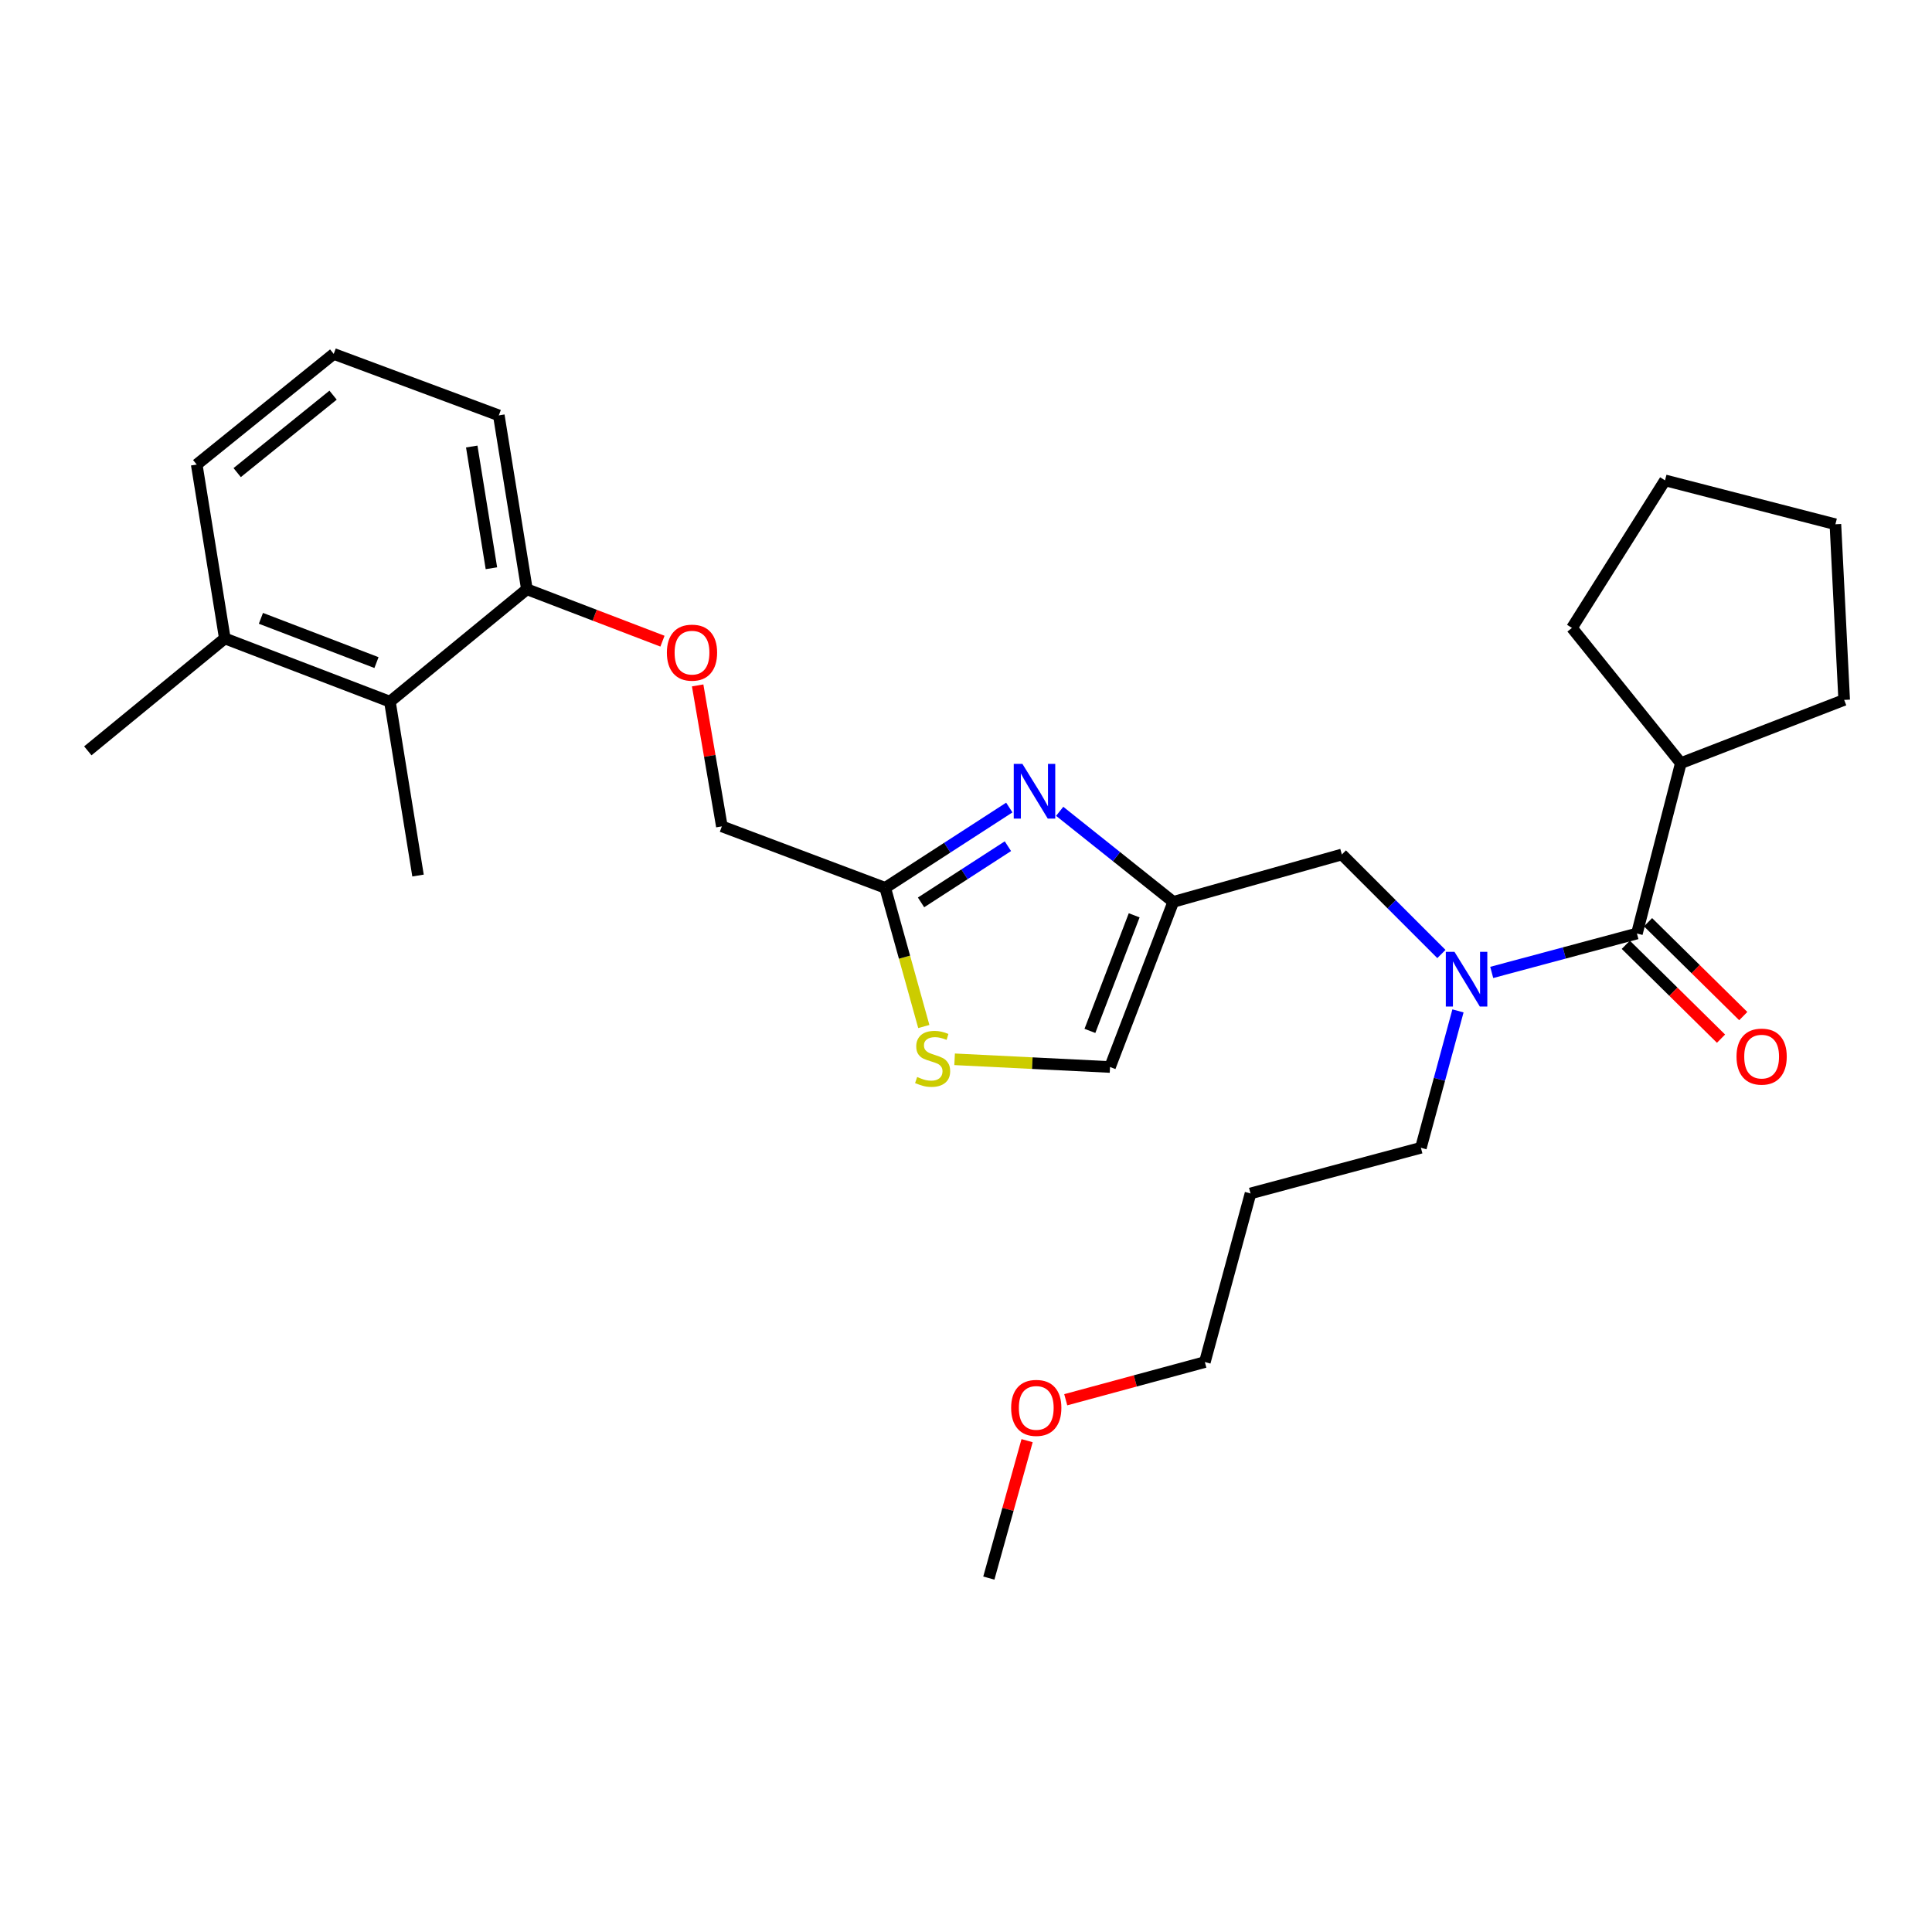 <?xml version='1.0' encoding='iso-8859-1'?>
<svg version='1.1' baseProfile='full'
              xmlns='http://www.w3.org/2000/svg'
                      xmlns:rdkit='http://www.rdkit.org/xml'
                      xmlns:xlink='http://www.w3.org/1999/xlink'
                  xml:space='preserve'
width='1000px' height='1000px' viewBox='0 0 1000 1000'>
<!-- END OF HEADER -->
<rect style='opacity:1.0;fill:#FFFFFF;stroke:none' width='1000' height='1000' x='0' y='0'> </rect>
<path class='bond-0' d='M 869.995,395.002 L 954.545,362.271' style='fill:none;fill-rule:evenodd;stroke:#000000;stroke-width:6px;stroke-linecap:butt;stroke-linejoin:miter;stroke-opacity:1' />
<path class='bond-1' d='M 869.995,395.002 L 813.637,325.003' style='fill:none;fill-rule:evenodd;stroke:#000000;stroke-width:6px;stroke-linecap:butt;stroke-linejoin:miter;stroke-opacity:1' />
<path class='bond-2' d='M 869.995,395.002 L 847.269,483.179' style='fill:none;fill-rule:evenodd;stroke:#000000;stroke-width:6px;stroke-linecap:butt;stroke-linejoin:miter;stroke-opacity:1' />
<path class='bond-3' d='M 746.07,493.796 L 720.306,468.035' style='fill:none;fill-rule:evenodd;stroke:#0000FF;stroke-width:6px;stroke-linecap:butt;stroke-linejoin:miter;stroke-opacity:1' />
<path class='bond-3' d='M 720.306,468.035 L 694.542,442.275' style='fill:none;fill-rule:evenodd;stroke:#000000;stroke-width:6px;stroke-linecap:butt;stroke-linejoin:miter;stroke-opacity:1' />
<path class='bond-4' d='M 772.114,503.325 L 809.692,493.252' style='fill:none;fill-rule:evenodd;stroke:#0000FF;stroke-width:6px;stroke-linecap:butt;stroke-linejoin:miter;stroke-opacity:1' />
<path class='bond-4' d='M 809.692,493.252 L 847.269,483.179' style='fill:none;fill-rule:evenodd;stroke:#000000;stroke-width:6px;stroke-linecap:butt;stroke-linejoin:miter;stroke-opacity:1' />
<path class='bond-5' d='M 754.645,523.236 L 745.05,558.664' style='fill:none;fill-rule:evenodd;stroke:#0000FF;stroke-width:6px;stroke-linecap:butt;stroke-linejoin:miter;stroke-opacity:1' />
<path class='bond-5' d='M 745.05,558.664 L 735.455,594.091' style='fill:none;fill-rule:evenodd;stroke:#000000;stroke-width:6px;stroke-linecap:butt;stroke-linejoin:miter;stroke-opacity:1' />
<path class='bond-6' d='M 841.512,489.019 L 866.154,513.313' style='fill:none;fill-rule:evenodd;stroke:#000000;stroke-width:6px;stroke-linecap:butt;stroke-linejoin:miter;stroke-opacity:1' />
<path class='bond-6' d='M 866.154,513.313 L 890.795,537.607' style='fill:none;fill-rule:evenodd;stroke:#FF0000;stroke-width:6px;stroke-linecap:butt;stroke-linejoin:miter;stroke-opacity:1' />
<path class='bond-6' d='M 853.027,477.339 L 877.669,501.633' style='fill:none;fill-rule:evenodd;stroke:#000000;stroke-width:6px;stroke-linecap:butt;stroke-linejoin:miter;stroke-opacity:1' />
<path class='bond-6' d='M 877.669,501.633 L 902.31,525.927' style='fill:none;fill-rule:evenodd;stroke:#FF0000;stroke-width:6px;stroke-linecap:butt;stroke-linejoin:miter;stroke-opacity:1' />
<path class='bond-7' d='M 954.545,362.271 L 949.999,271.36' style='fill:none;fill-rule:evenodd;stroke:#000000;stroke-width:6px;stroke-linecap:butt;stroke-linejoin:miter;stroke-opacity:1' />
<path class='bond-8' d='M 813.637,325.003 L 861.812,248.635' style='fill:none;fill-rule:evenodd;stroke:#000000;stroke-width:6px;stroke-linecap:butt;stroke-linejoin:miter;stroke-opacity:1' />
<path class='bond-9' d='M 647.269,617.728 L 735.455,594.091' style='fill:none;fill-rule:evenodd;stroke:#000000;stroke-width:6px;stroke-linecap:butt;stroke-linejoin:miter;stroke-opacity:1' />
<path class='bond-10' d='M 647.269,617.728 L 623.632,705.003' style='fill:none;fill-rule:evenodd;stroke:#000000;stroke-width:6px;stroke-linecap:butt;stroke-linejoin:miter;stroke-opacity:1' />
<path class='bond-11' d='M 694.542,442.275 L 607.276,466.814' style='fill:none;fill-rule:evenodd;stroke:#000000;stroke-width:6px;stroke-linecap:butt;stroke-linejoin:miter;stroke-opacity:1' />
<path class='bond-12' d='M 551.626,724.506 L 587.629,714.755' style='fill:none;fill-rule:evenodd;stroke:#FF0000;stroke-width:6px;stroke-linecap:butt;stroke-linejoin:miter;stroke-opacity:1' />
<path class='bond-12' d='M 587.629,714.755 L 623.632,705.003' style='fill:none;fill-rule:evenodd;stroke:#000000;stroke-width:6px;stroke-linecap:butt;stroke-linejoin:miter;stroke-opacity:1' />
<path class='bond-13' d='M 531.62,745.688 L 521.719,781.252' style='fill:none;fill-rule:evenodd;stroke:#FF0000;stroke-width:6px;stroke-linecap:butt;stroke-linejoin:miter;stroke-opacity:1' />
<path class='bond-13' d='M 521.719,781.252 L 511.818,816.817' style='fill:none;fill-rule:evenodd;stroke:#000000;stroke-width:6px;stroke-linecap:butt;stroke-linejoin:miter;stroke-opacity:1' />
<path class='bond-14' d='M 361.107,354.766 L 367.37,391.245' style='fill:none;fill-rule:evenodd;stroke:#FF0000;stroke-width:6px;stroke-linecap:butt;stroke-linejoin:miter;stroke-opacity:1' />
<path class='bond-14' d='M 367.37,391.245 L 373.634,427.723' style='fill:none;fill-rule:evenodd;stroke:#000000;stroke-width:6px;stroke-linecap:butt;stroke-linejoin:miter;stroke-opacity:1' />
<path class='bond-15' d='M 342.892,331.87 L 307.81,318.436' style='fill:none;fill-rule:evenodd;stroke:#FF0000;stroke-width:6px;stroke-linecap:butt;stroke-linejoin:miter;stroke-opacity:1' />
<path class='bond-15' d='M 307.81,318.436 L 272.727,305.002' style='fill:none;fill-rule:evenodd;stroke:#000000;stroke-width:6px;stroke-linecap:butt;stroke-linejoin:miter;stroke-opacity:1' />
<path class='bond-16' d='M 373.634,427.723 L 458.185,459.543' style='fill:none;fill-rule:evenodd;stroke:#000000;stroke-width:6px;stroke-linecap:butt;stroke-linejoin:miter;stroke-opacity:1' />
<path class='bond-17' d='M 494.102,548.292 L 534.324,550.284' style='fill:none;fill-rule:evenodd;stroke:#CCCC00;stroke-width:6px;stroke-linecap:butt;stroke-linejoin:miter;stroke-opacity:1' />
<path class='bond-17' d='M 534.324,550.284 L 574.546,552.276' style='fill:none;fill-rule:evenodd;stroke:#000000;stroke-width:6px;stroke-linecap:butt;stroke-linejoin:miter;stroke-opacity:1' />
<path class='bond-18' d='M 478.158,531.32 L 468.171,495.431' style='fill:none;fill-rule:evenodd;stroke:#CCCC00;stroke-width:6px;stroke-linecap:butt;stroke-linejoin:miter;stroke-opacity:1' />
<path class='bond-18' d='M 468.171,495.431 L 458.185,459.543' style='fill:none;fill-rule:evenodd;stroke:#000000;stroke-width:6px;stroke-linecap:butt;stroke-linejoin:miter;stroke-opacity:1' />
<path class='bond-19' d='M 574.546,552.276 L 607.276,466.814' style='fill:none;fill-rule:evenodd;stroke:#000000;stroke-width:6px;stroke-linecap:butt;stroke-linejoin:miter;stroke-opacity:1' />
<path class='bond-19' d='M 564.138,533.59 L 587.05,473.767' style='fill:none;fill-rule:evenodd;stroke:#000000;stroke-width:6px;stroke-linecap:butt;stroke-linejoin:miter;stroke-opacity:1' />
<path class='bond-20' d='M 172.732,183.183 L 101.822,240.452' style='fill:none;fill-rule:evenodd;stroke:#000000;stroke-width:6px;stroke-linecap:butt;stroke-linejoin:miter;stroke-opacity:1' />
<path class='bond-20' d='M 172.4,204.533 L 122.764,244.622' style='fill:none;fill-rule:evenodd;stroke:#000000;stroke-width:6px;stroke-linecap:butt;stroke-linejoin:miter;stroke-opacity:1' />
<path class='bond-21' d='M 172.732,183.183 L 258.184,215.002' style='fill:none;fill-rule:evenodd;stroke:#000000;stroke-width:6px;stroke-linecap:butt;stroke-linejoin:miter;stroke-opacity:1' />
<path class='bond-22' d='M 101.822,240.452 L 116.365,330.452' style='fill:none;fill-rule:evenodd;stroke:#000000;stroke-width:6px;stroke-linecap:butt;stroke-linejoin:miter;stroke-opacity:1' />
<path class='bond-23' d='M 116.365,330.452 L 201.817,363.183' style='fill:none;fill-rule:evenodd;stroke:#000000;stroke-width:6px;stroke-linecap:butt;stroke-linejoin:miter;stroke-opacity:1' />
<path class='bond-23' d='M 135.049,320.045 L 194.866,342.956' style='fill:none;fill-rule:evenodd;stroke:#000000;stroke-width:6px;stroke-linecap:butt;stroke-linejoin:miter;stroke-opacity:1' />
<path class='bond-24' d='M 116.365,330.452 L 45.455,388.633' style='fill:none;fill-rule:evenodd;stroke:#000000;stroke-width:6px;stroke-linecap:butt;stroke-linejoin:miter;stroke-opacity:1' />
<path class='bond-25' d='M 201.817,363.183 L 272.727,305.002' style='fill:none;fill-rule:evenodd;stroke:#000000;stroke-width:6px;stroke-linecap:butt;stroke-linejoin:miter;stroke-opacity:1' />
<path class='bond-26' d='M 201.817,363.183 L 216.369,453.182' style='fill:none;fill-rule:evenodd;stroke:#000000;stroke-width:6px;stroke-linecap:butt;stroke-linejoin:miter;stroke-opacity:1' />
<path class='bond-27' d='M 272.727,305.002 L 258.184,215.002' style='fill:none;fill-rule:evenodd;stroke:#000000;stroke-width:6px;stroke-linecap:butt;stroke-linejoin:miter;stroke-opacity:1' />
<path class='bond-27' d='M 254.354,294.119 L 244.174,231.119' style='fill:none;fill-rule:evenodd;stroke:#000000;stroke-width:6px;stroke-linecap:butt;stroke-linejoin:miter;stroke-opacity:1' />
<path class='bond-28' d='M 607.276,466.814 L 577.884,443.377' style='fill:none;fill-rule:evenodd;stroke:#000000;stroke-width:6px;stroke-linecap:butt;stroke-linejoin:miter;stroke-opacity:1' />
<path class='bond-28' d='M 577.884,443.377 L 548.491,419.94' style='fill:none;fill-rule:evenodd;stroke:#0000FF;stroke-width:6px;stroke-linecap:butt;stroke-linejoin:miter;stroke-opacity:1' />
<path class='bond-29' d='M 522.414,417.983 L 490.299,438.763' style='fill:none;fill-rule:evenodd;stroke:#0000FF;stroke-width:6px;stroke-linecap:butt;stroke-linejoin:miter;stroke-opacity:1' />
<path class='bond-29' d='M 490.299,438.763 L 458.185,459.543' style='fill:none;fill-rule:evenodd;stroke:#000000;stroke-width:6px;stroke-linecap:butt;stroke-linejoin:miter;stroke-opacity:1' />
<path class='bond-29' d='M 521.69,437.987 L 499.21,452.533' style='fill:none;fill-rule:evenodd;stroke:#0000FF;stroke-width:6px;stroke-linecap:butt;stroke-linejoin:miter;stroke-opacity:1' />
<path class='bond-29' d='M 499.21,452.533 L 476.729,467.079' style='fill:none;fill-rule:evenodd;stroke:#000000;stroke-width:6px;stroke-linecap:butt;stroke-linejoin:miter;stroke-opacity:1' />
<path class='bond-30' d='M 861.812,248.635 L 949.999,271.36' style='fill:none;fill-rule:evenodd;stroke:#000000;stroke-width:6px;stroke-linecap:butt;stroke-linejoin:miter;stroke-opacity:1' />
<path  class='atom-1' d='M 752.832 492.656
L 762.112 507.656
Q 763.032 509.136, 764.512 511.816
Q 765.992 514.496, 766.072 514.656
L 766.072 492.656
L 769.832 492.656
L 769.832 520.976
L 765.952 520.976
L 755.992 504.576
Q 754.832 502.656, 753.592 500.456
Q 752.392 498.256, 752.032 497.576
L 752.032 520.976
L 748.352 520.976
L 748.352 492.656
L 752.832 492.656
' fill='#0000FF'/>
<path  class='atom-3' d='M 898.819 546.898
Q 898.819 540.098, 902.179 536.298
Q 905.539 532.498, 911.819 532.498
Q 918.099 532.498, 921.459 536.298
Q 924.819 540.098, 924.819 546.898
Q 924.819 553.778, 921.419 557.698
Q 918.019 561.578, 911.819 561.578
Q 905.579 561.578, 902.179 557.698
Q 898.819 553.818, 898.819 546.898
M 911.819 558.378
Q 916.139 558.378, 918.459 555.498
Q 920.819 552.578, 920.819 546.898
Q 920.819 541.338, 918.459 538.538
Q 916.139 535.698, 911.819 535.698
Q 907.499 535.698, 905.139 538.498
Q 902.819 541.298, 902.819 546.898
Q 902.819 552.618, 905.139 555.498
Q 907.499 558.378, 911.819 558.378
' fill='#FF0000'/>
<path  class='atom-8' d='M 523.366 728.72
Q 523.366 721.92, 526.726 718.12
Q 530.086 714.32, 536.366 714.32
Q 542.646 714.32, 546.006 718.12
Q 549.366 721.92, 549.366 728.72
Q 549.366 735.6, 545.966 739.52
Q 542.566 743.4, 536.366 743.4
Q 530.126 743.4, 526.726 739.52
Q 523.366 735.64, 523.366 728.72
M 536.366 740.2
Q 540.686 740.2, 543.006 737.32
Q 545.366 734.4, 545.366 728.72
Q 545.366 723.16, 543.006 720.36
Q 540.686 717.52, 536.366 717.52
Q 532.046 717.52, 529.686 720.32
Q 527.366 723.12, 527.366 728.72
Q 527.366 734.44, 529.686 737.32
Q 532.046 740.2, 536.366 740.2
' fill='#FF0000'/>
<path  class='atom-9' d='M 345.18 337.804
Q 345.18 331.004, 348.54 327.204
Q 351.9 323.404, 358.18 323.404
Q 364.46 323.404, 367.82 327.204
Q 371.18 331.004, 371.18 337.804
Q 371.18 344.684, 367.78 348.604
Q 364.38 352.484, 358.18 352.484
Q 351.94 352.484, 348.54 348.604
Q 345.18 344.724, 345.18 337.804
M 358.18 349.284
Q 362.5 349.284, 364.82 346.404
Q 367.18 343.484, 367.18 337.804
Q 367.18 332.244, 364.82 329.444
Q 362.5 326.604, 358.18 326.604
Q 353.86 326.604, 351.5 329.404
Q 349.18 332.204, 349.18 337.804
Q 349.18 343.524, 351.5 346.404
Q 353.86 349.284, 358.18 349.284
' fill='#FF0000'/>
<path  class='atom-11' d='M 474.724 557.449
Q 475.044 557.569, 476.364 558.129
Q 477.684 558.689, 479.124 559.049
Q 480.604 559.369, 482.044 559.369
Q 484.724 559.369, 486.284 558.089
Q 487.844 556.769, 487.844 554.489
Q 487.844 552.929, 487.044 551.969
Q 486.284 551.009, 485.084 550.489
Q 483.884 549.969, 481.884 549.369
Q 479.364 548.609, 477.844 547.889
Q 476.364 547.169, 475.284 545.649
Q 474.244 544.129, 474.244 541.569
Q 474.244 538.009, 476.644 535.809
Q 479.084 533.609, 483.884 533.609
Q 487.164 533.609, 490.884 535.169
L 489.964 538.249
Q 486.564 536.849, 484.004 536.849
Q 481.244 536.849, 479.724 538.009
Q 478.204 539.129, 478.244 541.089
Q 478.244 542.609, 479.004 543.529
Q 479.804 544.449, 480.924 544.969
Q 482.084 545.489, 484.004 546.089
Q 486.564 546.889, 488.084 547.689
Q 489.604 548.489, 490.684 550.129
Q 491.804 551.729, 491.804 554.489
Q 491.804 558.409, 489.164 560.529
Q 486.564 562.609, 482.204 562.609
Q 479.684 562.609, 477.764 562.049
Q 475.884 561.529, 473.644 560.609
L 474.724 557.449
' fill='#CCCC00'/>
<path  class='atom-22' d='M 529.195 395.385
L 538.475 410.385
Q 539.395 411.865, 540.875 414.545
Q 542.355 417.225, 542.435 417.385
L 542.435 395.385
L 546.195 395.385
L 546.195 423.705
L 542.315 423.705
L 532.355 407.305
Q 531.195 405.385, 529.955 403.185
Q 528.755 400.985, 528.395 400.305
L 528.395 423.705
L 524.715 423.705
L 524.715 395.385
L 529.195 395.385
' fill='#0000FF'/>
</svg>
